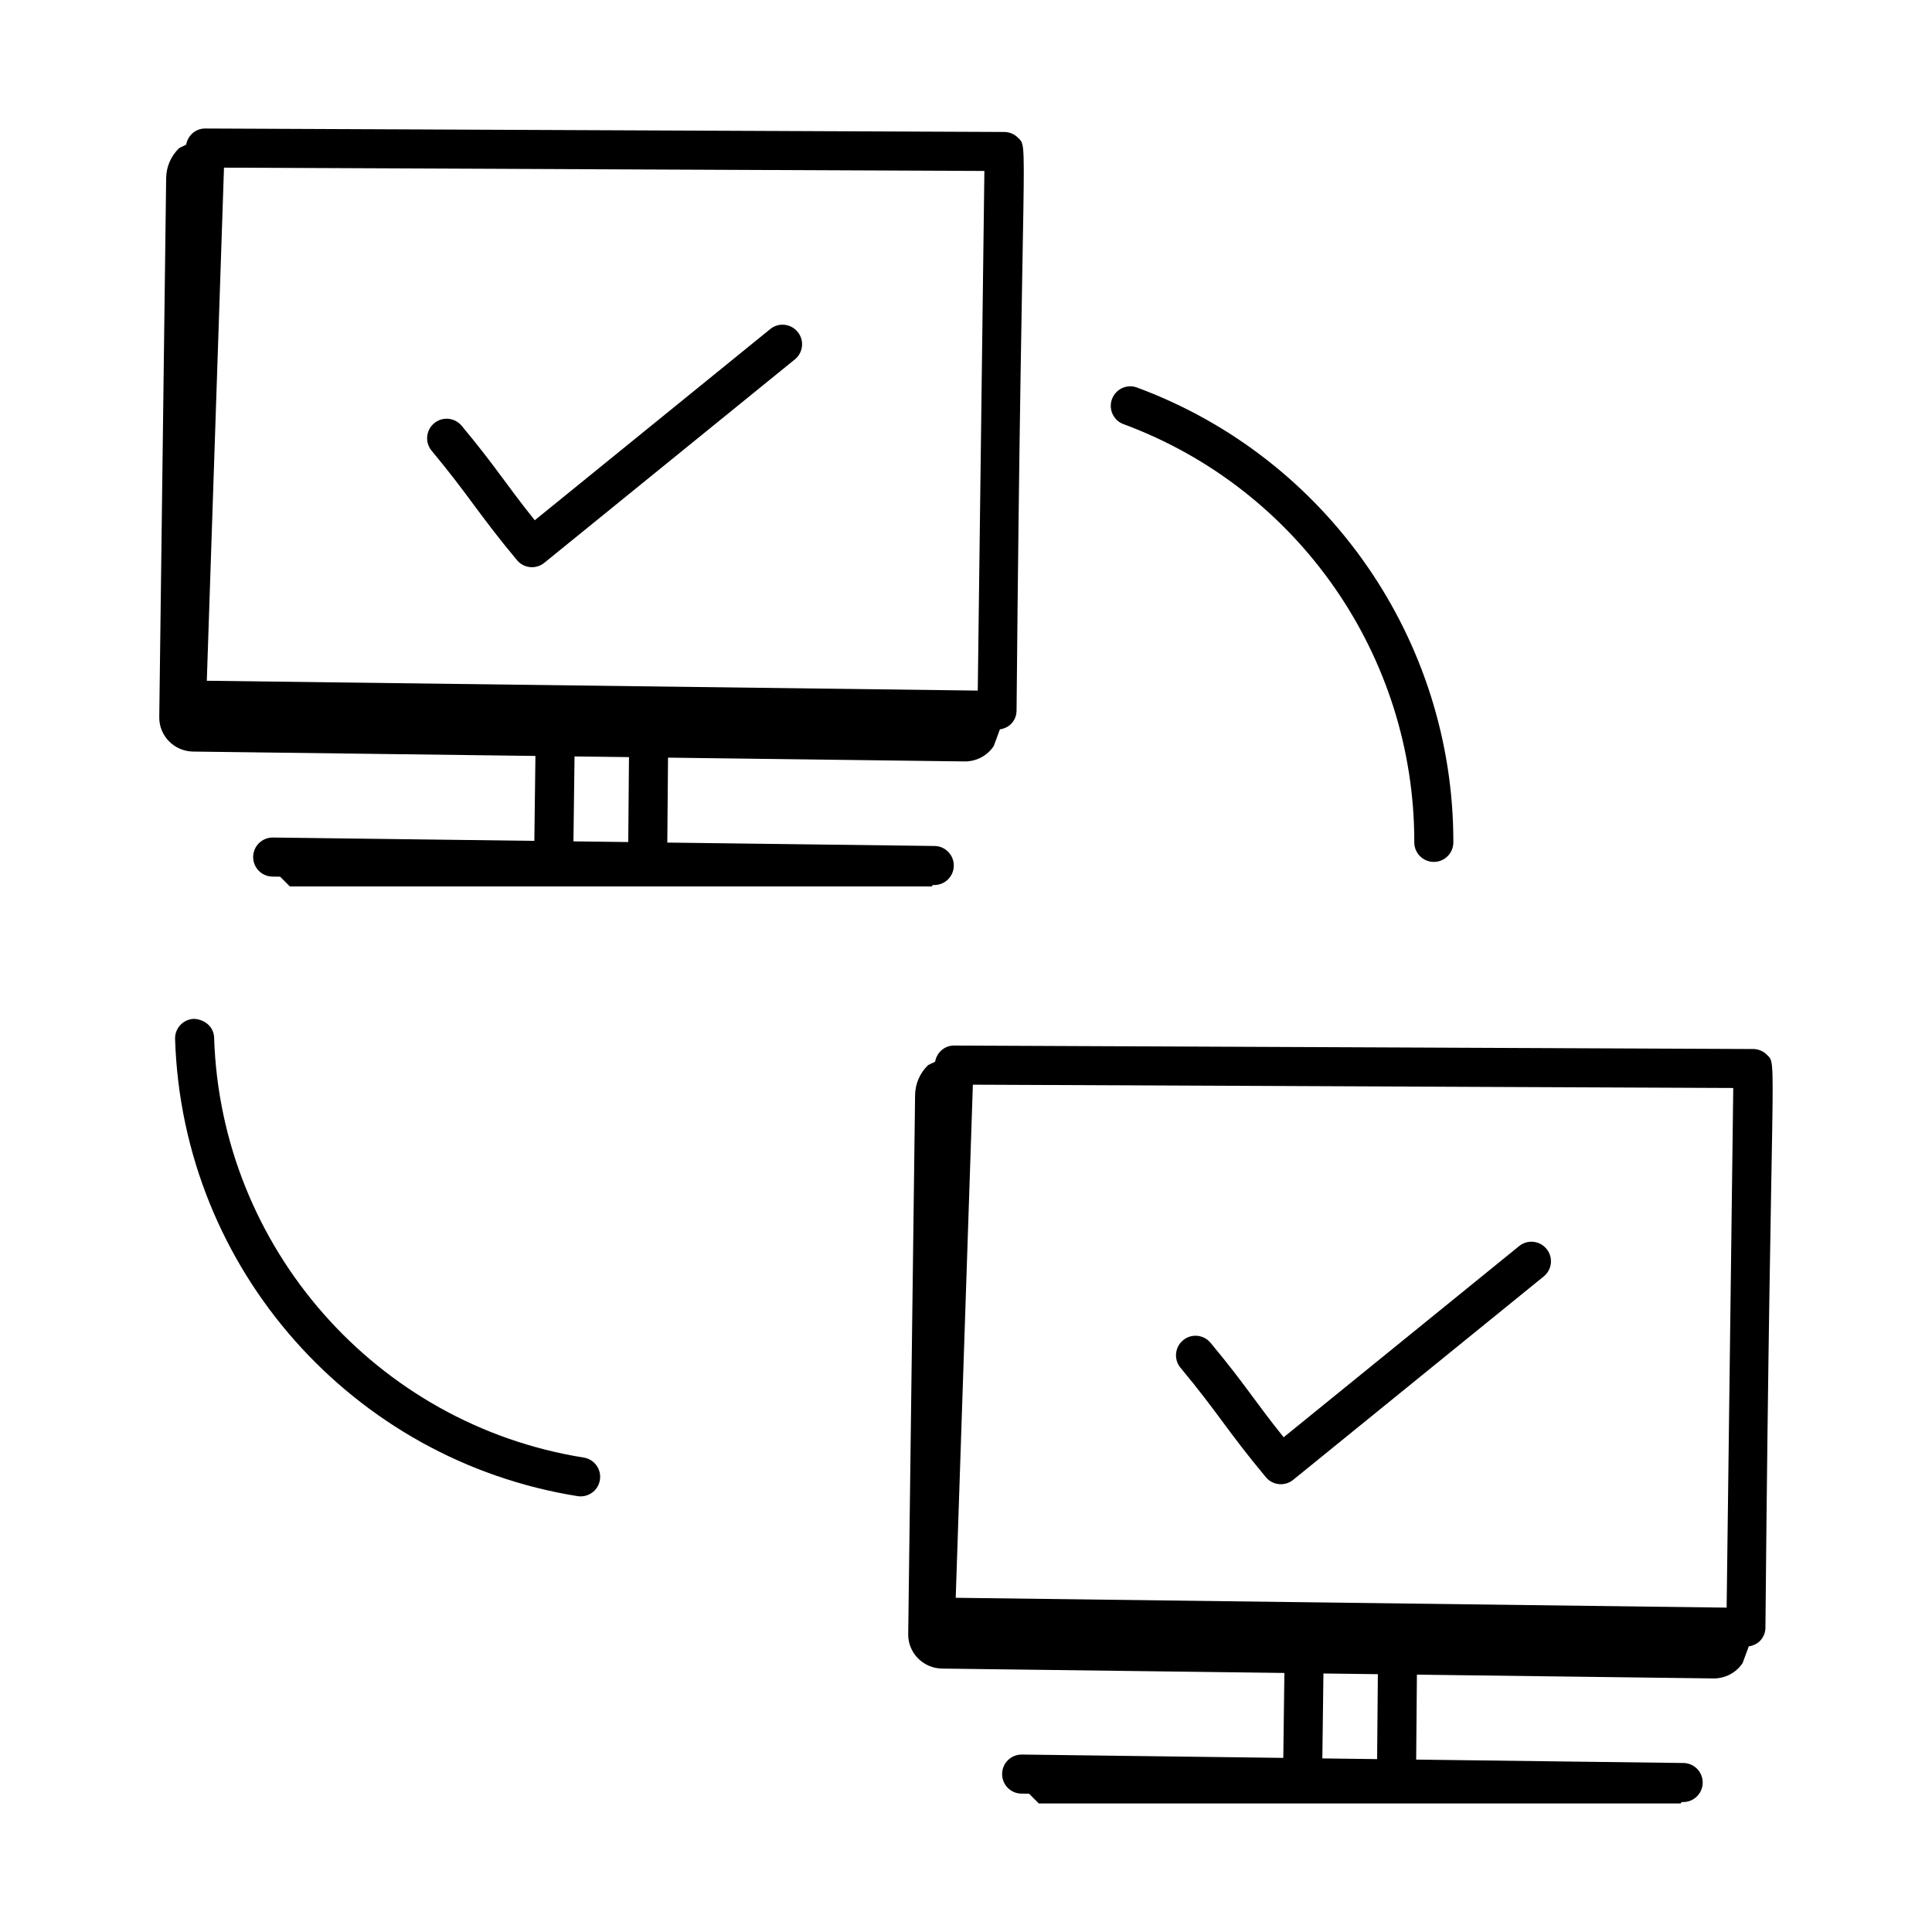 <?xml version="1.0" encoding="UTF-8"?>
<!-- Uploaded to: ICON Repo, www.iconrepo.com, Generator: ICON Repo Mixer Tools -->
<svg fill="#000000" width="800px" height="800px" version="1.1" viewBox="144 144 512 512" xmlns="http://www.w3.org/2000/svg">
 <g>
  <path d="m391.18 378.54c0.043 0-0.152 0 0.41 0.004 2.832 0 5.141-2.269 5.176-5.109 0.035-2.859-2.25-5.211-5.109-5.242l-70.816-0.902 0.195-22.508 78.566 1.004c3.121 0.039 6.047-1.5 7.754-4.086l1.629-4.414c2.836-0.434 4.379-2.609 4.414-4.961 1.406-154.91 3.285-148.86 0.406-151.8-0.969-0.984-2.293-1.543-3.672-1.551-5.051-0.023-212.59-0.922-211.79-0.918-2.535 0-4.57 1.859-5.008 4.281l-1.852 0.906c-2.172 2.09-3.414 4.945-3.449 7.941l-1.828 142.87c-0.062 4.973 3.965 9.059 9 9.121l90.688 1.156-0.289 22.508c-0.719-0.008-70.035-0.895-69.34-0.883-2.832 0-5.141 2.269-5.176 5.109-0.035 2.859 2.25 5.211 5.109 5.242l2.039 0.027 2.59 2.59h170.09zm-187.82-190.11 201.51 0.875-1.754 137.71-204.31-2.609zm92.898 156.03 14.43 0.184-0.195 22.508-14.523-0.184z"/>
  <path d="m348.12 231.21-62.402 50.664c-7.836-9.777-10.133-13.934-19.375-25.039-1.84-2.211-5.109-2.5-7.285-0.668-2.195 1.828-2.5 5.09-0.668 7.285 9.984 12.004 12.418 16.77 22.613 28.996 1.828 2.199 5.066 2.481 7.238 0.707l66.406-53.91c2.219-1.801 2.562-5.062 0.754-7.277-1.809-2.227-5.078-2.566-7.281-0.758z"/>
  <path d="m608.6 422c-5.051-0.023-212.59-0.922-211.78-0.918-2.535 0-4.57 1.855-5.008 4.281l-1.855 0.902c-2.172 2.09-3.414 4.949-3.449 7.945l-1.824 142.86c-0.062 4.973 3.965 9.059 9 9.121l90.691 1.16-0.289 22.508c-0.719-0.008-70.035-0.895-69.34-0.883-2.832 0-5.141 2.269-5.176 5.109-0.035 2.859 2.25 5.211 5.109 5.242l2.035 0.027 2.586 2.586h170.09l0.25-0.379c0.043 0-0.141-0.004 0.418 0.004 2.832 0 5.141-2.269 5.176-5.109 0.035-2.859-2.25-5.211-5.109-5.242l-70.824-0.902 0.195-22.512 78.566 1.004c3.121 0.039 6.047-1.5 7.754-4.086l1.629-4.414c2.836-0.434 4.379-2.609 4.414-4.961 1.406-154.91 3.285-148.86 0.406-151.8-0.969-0.98-2.289-1.543-3.668-1.547zm-206.78 9.453 201.51 0.875-1.754 137.71-204.3-2.609zm107.13 178.73-14.516-0.184 0.289-22.508 14.426 0.184z"/>
  <path d="m546.58 474.23-62.402 50.664c-7.836-9.777-10.133-13.934-19.375-25.039-1.832-2.211-5.109-2.5-7.285-0.668-2.195 1.828-2.5 5.09-0.668 7.285 9.984 12.004 12.418 16.77 22.613 28.996 1.828 2.199 5.066 2.481 7.238 0.707l66.406-53.91c2.219-1.801 2.562-5.062 0.754-7.277-1.816-2.234-5.078-2.562-7.281-0.758z"/>
  <path d="m518.8 367.23c-0.008 2.859 2.312 5.176 5.168 5.184h0.008c2.859 0 5.168-2.312 5.176-5.168 0.082-53.688-33.461-101.93-83.82-120.54-2.676-1.012-5.66 0.379-6.644 3.059-0.992 2.684 0.379 5.656 3.059 6.644 46.285 17.109 77.141 61.453 77.055 110.82z"/>
  <path d="m200.75 419.02c-0.086-2.859-2.414-4.848-5.336-5.016-2.859 0.094-5.102 2.481-5.016 5.336 1.926 61.27 47.312 111.69 106.66 121.15 0.277 0.047 0.551 0.066 0.82 0.066 2.5 0 4.699-1.812 5.102-4.359 0.453-2.824-1.469-5.481-4.293-5.926-54.922-8.762-96.207-55.645-97.941-111.25z"/>
 </g>
</svg>